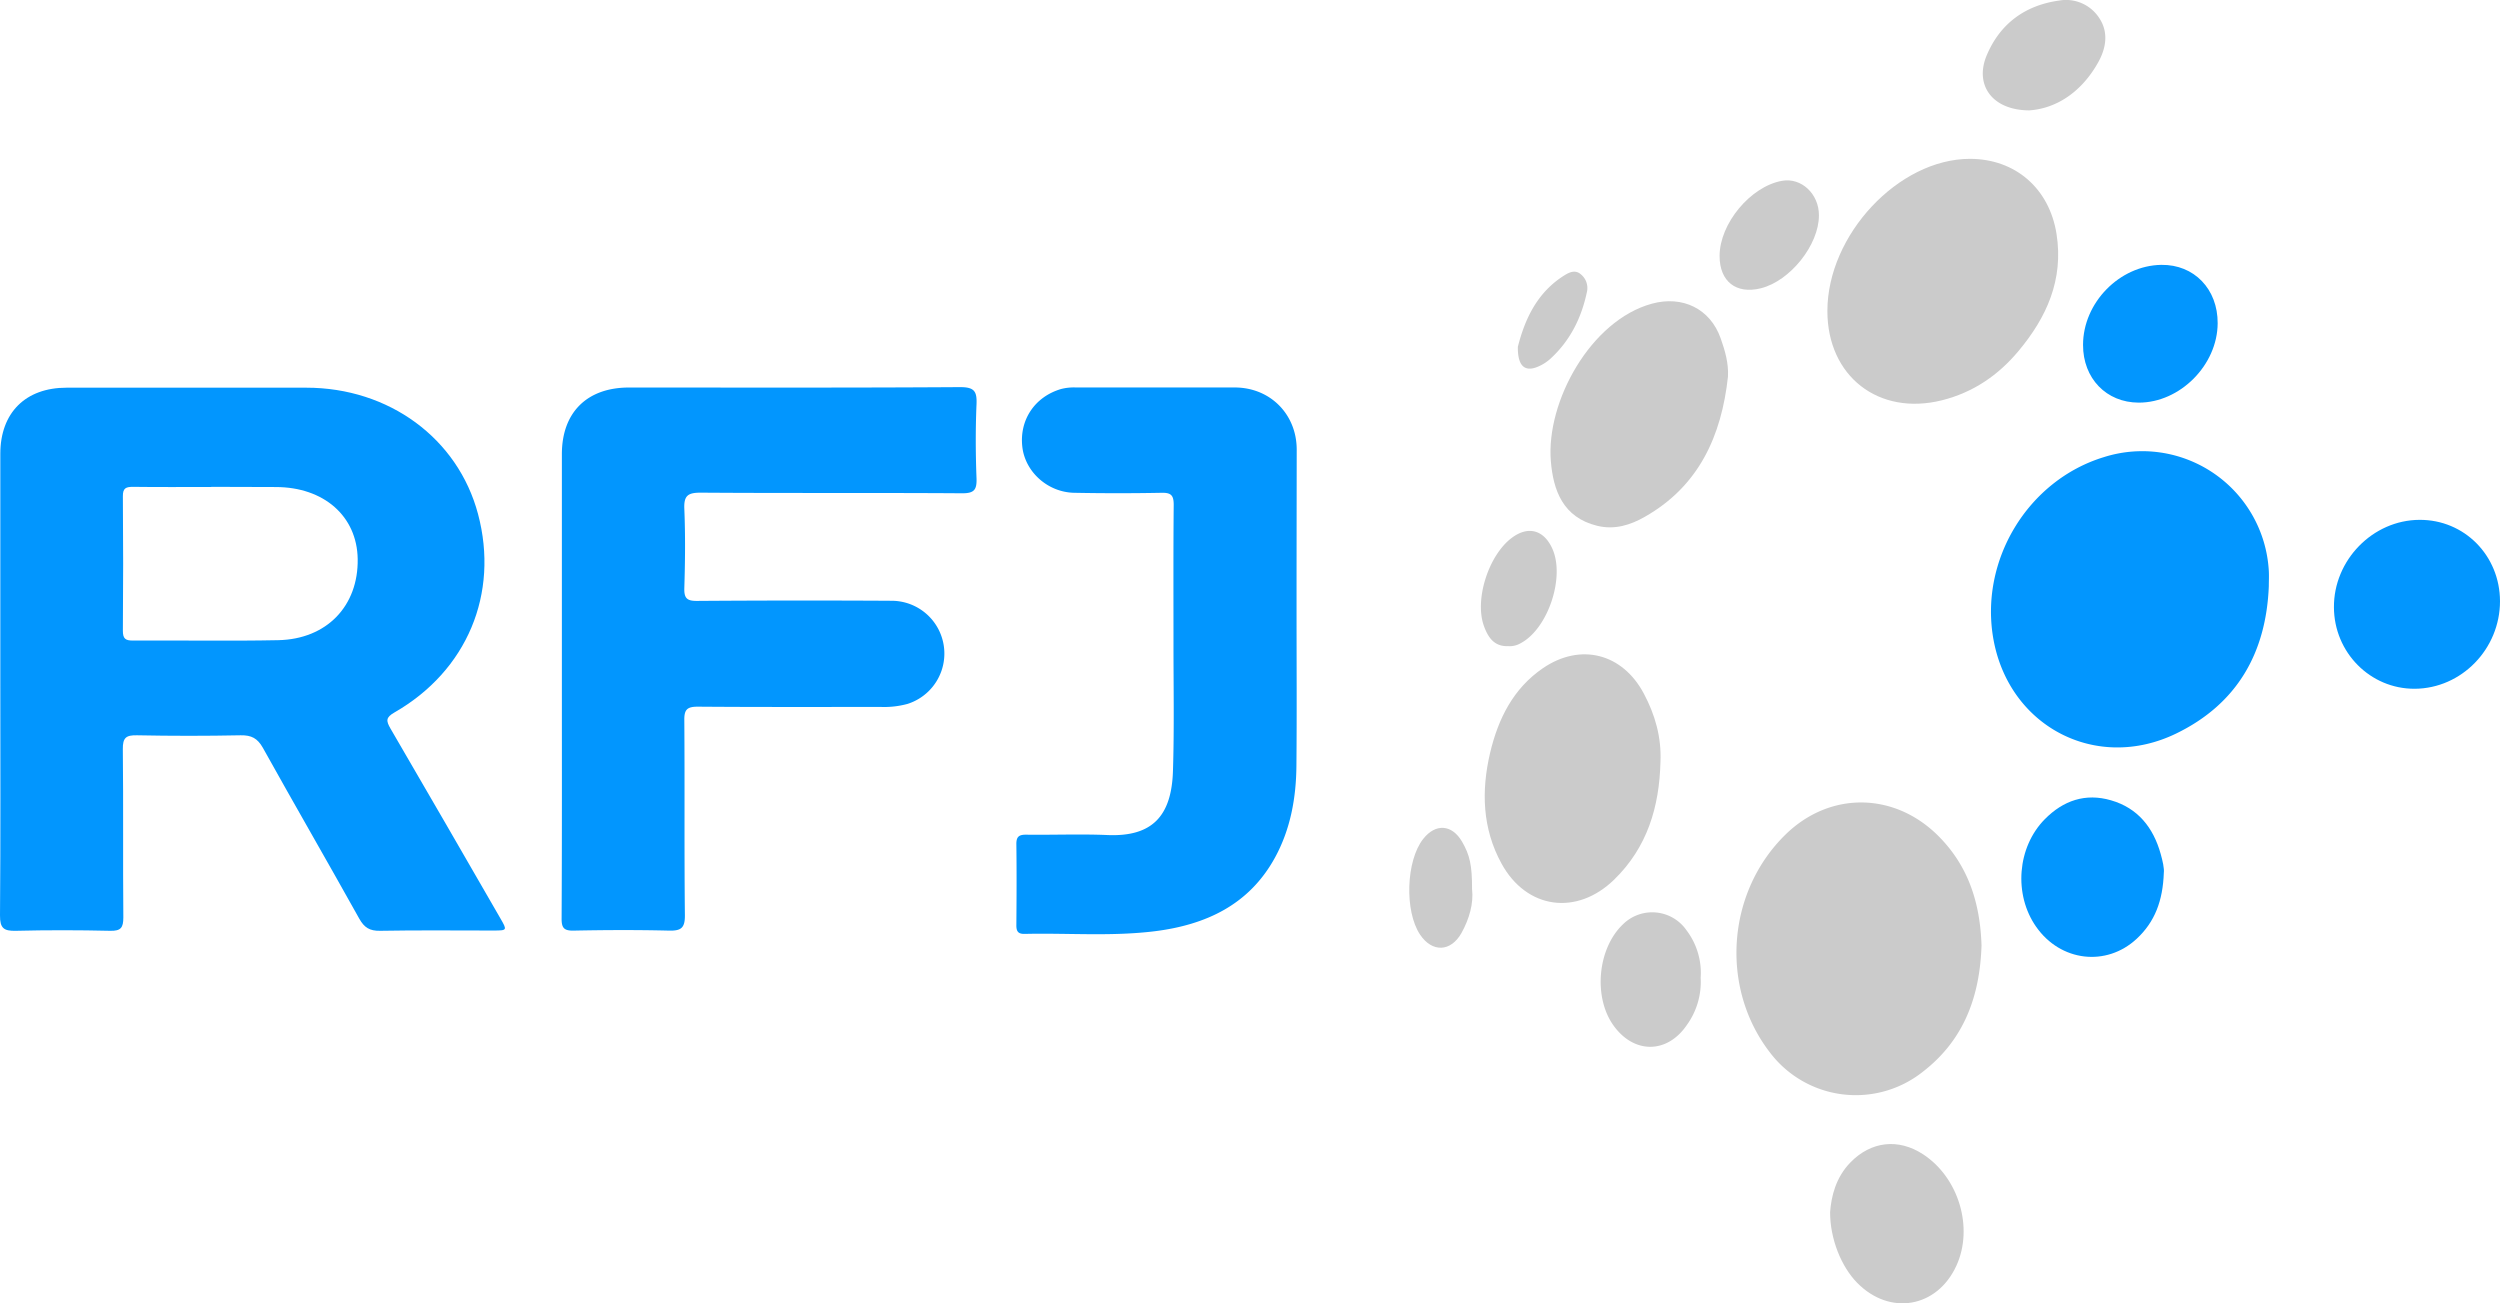 <svg xmlns="http://www.w3.org/2000/svg" viewBox="0 0 928.58 484.08"><!-- SVG XML Copyright 2017 SMP Solutions GmbH --><defs><style>.cls-1{fill:#0296fe;}.cls-2{fill:#cbcbcb;}</style></defs><title>rfj</title><g id="Layer_2" data-name="Layer 2"><g id="Ebene_1" data-name="Ebene 1"><g id="BJgThz.tif"><path class="cls-1" d="M.12,253q0-42.24,0-84.48C.14,153.27,9.51,144,24.74,144h89c30.74,0,56.35,18.83,63.82,46.94,7.87,29.59-4.07,58.2-31.05,73.69-3.26,1.87-3.13,3.1-1.46,6,13.67,23.41,27.19,46.91,40.75,70.38,2.65,4.58,2.65,4.61-2.62,4.62-14,0-28-.16-42,.1-3.87.07-5.88-1.18-7.75-4.53-11.82-21.21-24-42.24-35.8-63.45-2-3.54-4.26-4.71-8.23-4.64q-19.24.39-38.49,0c-4.08-.09-5.34.88-5.29,5.13.23,20.82,0,41.66.19,62.49,0,3.89-.93,5.09-4.92,5-11.66-.27-23.33-.29-35,0-4.46.11-5.93-.95-5.89-5.71C.24,311,.12,282,.12,253Zm78.33-72.12c-9.67,0-19.33.08-29-.05-2.62,0-3.84.41-3.81,3.47q.21,25,0,50c0,2.89.92,3.64,3.71,3.62,18-.11,36,.23,54-.14s29.78-12.68,29.51-30.15c-.25-15.9-12.54-26.71-30.41-26.73Q90.45,180.82,78.45,180.83Z"/><path class="cls-1" d="M208.7,253.67q0-42.49,0-85c0-15.48,9.35-24.73,24.91-24.73,41,0,82,.12,123-.15,5.3,0,6.3,1.55,6.1,6.37-.39,9.14-.35,18.33,0,27.48.15,4.29-.85,5.61-5.41,5.58-32.32-.22-64.64,0-97-.23-4.71,0-6.33,1-6.12,6,.41,9.82.3,19.66,0,29.49-.1,3.75,1,4.75,4.72,4.72q36.24-.26,72.48-.05a19.61,19.61,0,0,1,5.68,38.31,32.84,32.84,0,0,1-9.88,1.12c-22.66,0-45.32.08-68-.1-3.94,0-5.06,1.06-5,5,.18,24.16-.05,48.32.21,72.48.05,4.78-1.47,5.8-5.9,5.7-11.83-.29-23.66-.24-35.49,0-3.55.06-4.42-1.05-4.4-4.49C208.76,312,208.7,282.83,208.7,253.67Z"/><path class="cls-1" d="M481.58,226.46c0,19.32.13,38.64-.05,58-.11,11.92-2.19,23.56-8,34.14-9.61,17.5-25.66,24.9-44.53,27.28-16.07,2-32.27.63-48.4,1-2.49.06-3.11-1-3.09-3.24.08-10,.13-20,0-30-.05-2.93,1-3.65,3.76-3.61,10,.13,20-.3,30,.13,16.67.72,23.87-7,24.4-23.73.51-15.81.19-31.64.2-47.46,0-17.15-.08-34.31.08-51.46,0-3.49-.93-4.54-4.45-4.47q-16.23.31-32.47,0c-9.8-.17-18.16-7.67-19.29-16.91-1.23-10.1,4.6-18.78,14.42-21.65a18.94,18.94,0,0,1,5.43-.56q29.47,0,59,0c13.14,0,23,9.86,23.05,23C481.62,186.82,481.58,206.64,481.58,226.46Z"/><path class="cls-1" d="M842.71,217.76c-1,24.76-11.78,43.71-34.4,54.69-29.53,14.34-61.84-2.39-67.83-34.7-5.45-29.41,12.66-59.39,41.1-68a47.09,47.09,0,0,1,61.11,42C842.83,213.76,842.71,215.76,842.71,217.76Z"/><path class="cls-2" d="M736,351.19c-.6,18.71-6.4,35.05-21.87,46.95a40,40,0,0,1-56.79-7.31c-18.56-24.12-15.95-59.63,5.94-80.93,16.38-15.93,40-15.71,56.3.22C731.11,321.43,735.5,335.38,736,351.19Z"/><path class="cls-2" d="M678.75,115.52c0-28.28,26.41-56.48,52.91-56.52,17,0,29.55,11.09,32.2,27.89,2.68,17-3.67,31-14.13,43.5-7.51,9-16.85,15.4-28.47,18.3C697.78,154.54,678.75,139.77,678.75,115.52Z"/><path class="cls-2" d="M616.75,283c-.41,16.66-4.86,31.72-17.22,43.74-13.88,13.48-32.53,11-41.83-6-7.13-13-7.54-27-4.22-41.15,3-12.6,8.56-23.85,19.6-31.4,14-9.55,29.58-5.49,37.5,9.45C614.78,265.52,617.15,273.89,616.75,283Z"/><path class="cls-2" d="M641.82,139.92c-2.41,22-10.78,40.64-30.9,52.05-5.24,3-11.15,4.93-17.67,3.33-12.74-3.12-16.33-13.17-17.22-24.06-1.79-22.06,14.79-52.24,37.53-58.44,11.36-3.11,21.68,1.85,25.56,12.9C640.73,130.27,642.1,134.88,641.82,139.92Z"/><path class="cls-1" d="M928.58,223.3c0,17.73-14.28,32.44-31.68,32.53-16.49.09-29.95-13.47-30-30.27-.11-17.53,14.46-32.41,31.79-32.47C915.35,193,928.53,206.34,928.58,223.3Z"/><path class="cls-1" d="M803.71,324.19c-.36,10.37-3.32,18.21-10.05,24.48-11.28,10.51-28.29,8.52-37.35-4.41-8.44-12-7.07-29.6,3.21-40,6.85-6.93,15.09-9.77,24.58-7,10,2.88,15.73,10.17,18.45,19.92C803.3,319.83,803.92,322.65,803.71,324.19Z"/><path class="cls-2" d="M679.76,450.23c.44-5.9,2.11-12.86,7.52-18.44,7.68-7.91,17.86-9.07,27.09-3,13.18,8.66,18.73,27.23,12.32,41.28-7.15,15.68-24.7,18.76-36.84,6.45C683.94,470.52,679.74,460.22,679.76,450.23Z"/><path class="cls-1" d="M773.71,128.1c0-15.67,13.56-29.49,29.07-29.72,12.18-.17,21,9,20.93,21.69-.07,15.54-14,29.51-29.32,29.48C782.35,149.52,773.68,140.53,773.71,128.1Z"/><path class="cls-2" d="M631.68,363.19a27.34,27.34,0,0,1-5.06,17.43c-7.27,10.78-19.59,10.95-27.25.37s-6-28.73,3.48-37.7a15.48,15.48,0,0,1,23.54,2.2A26.24,26.24,0,0,1,631.68,363.19Z"/><path class="cls-2" d="M753.71,41c-14-.08-20.38-9.67-15.74-20.54,5-11.8,14.32-18.5,26.85-20.25a14.69,14.69,0,0,1,14.8,6.33c3.73,5.46,2.59,11.44-.26,16.57C773.36,33.87,764.13,40.29,753.71,41Z"/><path class="cls-2" d="M638.71,95.07c0-12,11.47-25.81,23.18-27.91C669.05,65.87,675.64,72,675.61,80c0,11-10.7,24.37-21.59,27.08C644.85,109.36,638.7,104.54,638.71,95.07Z"/><path class="cls-2" d="M560.2,240c-5.37.21-7.55-3.49-9-7.42-3.61-9.87,1.71-26.33,10.28-32.77,6-4.53,11.8-3.09,15,3.75,5,10.58-1.46,30-11.71,35.38A8.07,8.07,0,0,1,560.2,240Z"/><path class="cls-2" d="M546.77,330.26c.61,5.28-1,11-3.94,16.31-4,7.06-10.89,7.26-15.37.58-5.82-8.69-5.21-27.47,1.16-35.55,4.6-5.84,10.67-5.41,14.42,1C545.94,317.6,546.79,321.4,546.77,330.26Z"/><path class="cls-2" d="M563.78,128.81c2.53-9.94,7-20.23,17.51-26.67,1.86-1.14,4-2,6-.15a6.53,6.53,0,0,1,2.18,6.28c-2,9.66-6.18,18.14-13.5,24.89a16.42,16.42,0,0,1-3.65,2.53C566.78,138.54,563.67,136.54,563.78,128.81Z"/></g></g></g></svg>